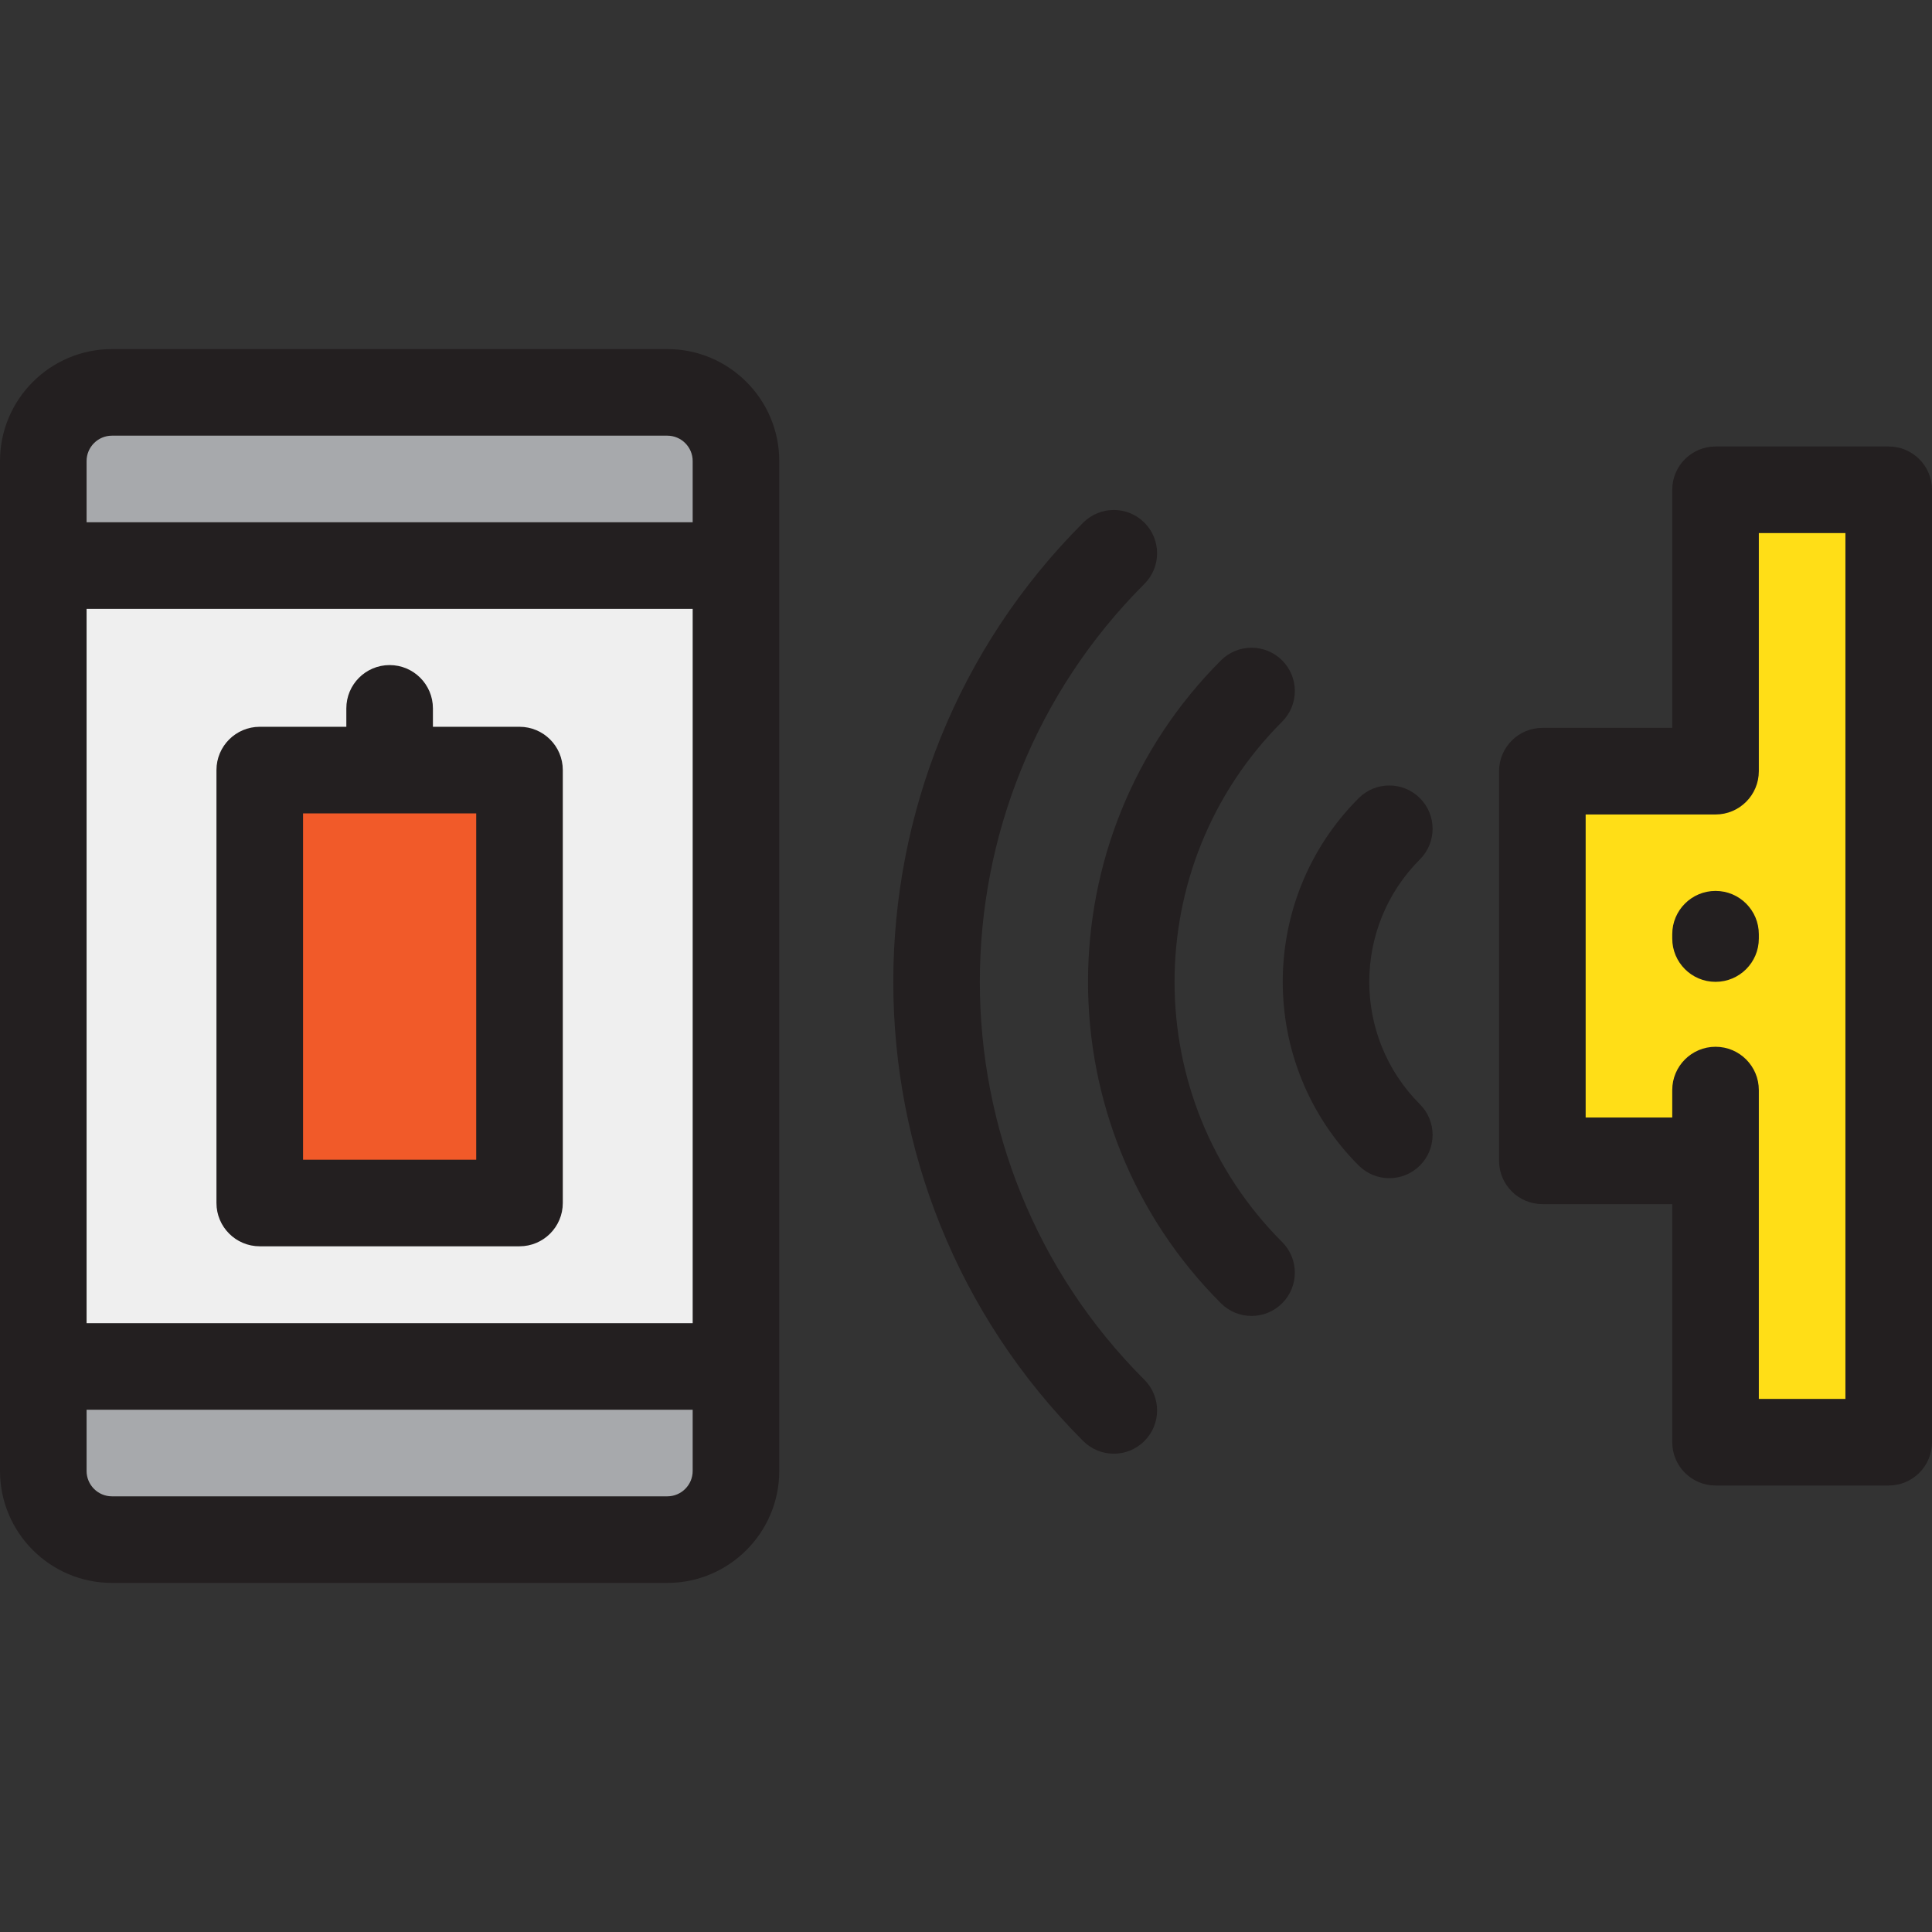 <?xml version="1.0" encoding="iso-8859-1"?>
<!-- Uploaded to: SVG Repo, www.svgrepo.com, Generator: SVG Repo Mixer Tools -->
<svg version="1.1" id="Layer_1" xmlns="http://www.w3.org/2000/svg" xmlns:xlink="http://www.w3.org/1999/xlink" 
	 viewBox="0 0 512 512" xml:space="preserve">
<rect x="0" y="0" width="512" height="512" fill="#333333" stroke="none"/>
<path style="fill:#A7A9AC;" d="M176.842,408.015H29.67c-10.05,0-18.197-8.147-18.197-18.197V122.181
	c0-10.05,8.147-18.197,18.197-18.197h147.173c10.05,0,18.197,8.147,18.197,18.197v267.638
	C195.039,399.868,186.892,408.015,176.842,408.015z"/>
<rect x="11.473" y="149.871" style="fill:#EFEFEF;" width="183.566" height="212.248"/>
<polygon style="fill:#FFDE17;" points="454.636,129.798 454.636,204.371 408.744,204.371 408.744,307.627 454.636,307.627 
	454.636,382.201 500.527,382.201 500.527,129.798 "/>
<rect x="68.837" y="204.08" style="fill:#F15A29;" width="68.837" height="114.729"/>
<g>
	<path style="fill:#231F20;" d="M176.842,92.512H29.669C13.31,92.512,0,105.821,0,122.181v267.637c0,16.36,13.31,29.67,29.669,29.67
		h147.173c16.36,0,29.67-13.311,29.67-29.67V122.181C206.512,105.821,193.202,92.512,176.842,92.512z M29.669,115.458h147.173
		c3.707,0,6.724,3.016,6.724,6.723v16.223H22.946v-16.223C22.946,118.474,25.962,115.458,29.669,115.458z M183.566,350.652H22.946
		V161.349h160.62V350.652z M176.842,396.543H29.669c-3.707,0-6.723-3.016-6.723-6.724v-16.221h160.62v16.221
		C183.566,393.527,180.55,396.543,176.842,396.543z"/>
	<path style="fill:#231F20;" d="M500.527,118.325h-45.892c-6.336,0-11.473,5.138-11.473,11.473v63.101h-34.419
		c-6.336,0-11.473,5.138-11.473,11.473v103.256c0,6.335,5.136,11.473,11.473,11.473h34.419v63.101
		c0,6.335,5.136,11.473,11.473,11.473h45.892c6.336,0,11.473-5.138,11.473-11.473V129.798
		C512,123.461,506.862,118.325,500.527,118.325z M489.054,370.728h-22.946v-81.85c0-6.335-5.136-11.473-11.473-11.473
		c-6.336,0-11.473,5.138-11.473,11.473v7.276h-22.946v-80.31h34.419c6.336,0,11.473-5.138,11.473-11.473v-63.101h22.946V370.728z"/>
	<path style="fill:#231F20;" d="M303.28,154.734c4.48-4.48,4.48-11.745,0-16.226c-4.48-4.479-11.745-4.479-16.226,0
		c-67.098,67.098-67.097,176.276,0.001,243.378c2.241,2.24,5.177,3.36,8.112,3.36c2.936,0,5.873-1.121,8.112-3.36
		c4.48-4.48,4.481-11.745,0-16.226C245.128,307.507,245.128,212.887,303.28,154.734z"/>
	<path style="fill:#231F20;" d="M339.786,191.24c4.48-4.48,4.48-11.745,0-16.226c-4.48-4.479-11.745-4.479-16.225,0
		c-46.968,46.969-46.968,123.394,0,170.364c2.241,2.24,5.177,3.36,8.112,3.36s5.873-1.121,8.112-3.36
		c4.48-4.48,4.481-11.745,0-16.226C301.764,291.13,301.764,229.262,339.786,191.24z"/>
	<path style="fill:#231F20;" d="M376.293,211.52c-4.48-4.479-11.745-4.479-16.225,0c-26.839,26.841-26.839,70.511,0,97.352
		c2.241,2.239,5.177,3.36,8.112,3.36c2.936,0,5.873-1.121,8.112-3.36c4.48-4.48,4.481-11.745,0-16.226
		c-17.893-17.893-17.893-47.008,0-64.9C380.774,223.266,380.773,216.002,376.293,211.52z"/>
	<path style="fill:#231F20;" d="M68.837,330.282h68.837c6.336,0,11.473-5.138,11.473-11.473V204.08
		c0-6.335-5.136-11.473-11.473-11.473h-22.946v-4.882c0-6.335-5.136-11.473-11.473-11.473s-11.473,5.138-11.473,11.473v4.882H68.837
		c-6.336,0-11.473,5.138-11.473,11.473v114.729C57.364,325.144,62.501,330.282,68.837,330.282z M80.31,215.553h45.891v91.783H80.31
		V215.553z"/>
	<path style="fill:#231F20;" d="M454.636,236.103c-6.336,0-11.473,5.138-11.473,11.473v1.147c0,6.335,5.136,11.473,11.473,11.473
		c6.336,0,11.473-5.138,11.473-11.473v-1.147C466.108,241.241,460.971,236.103,454.636,236.103z"/>
</g>
</svg>